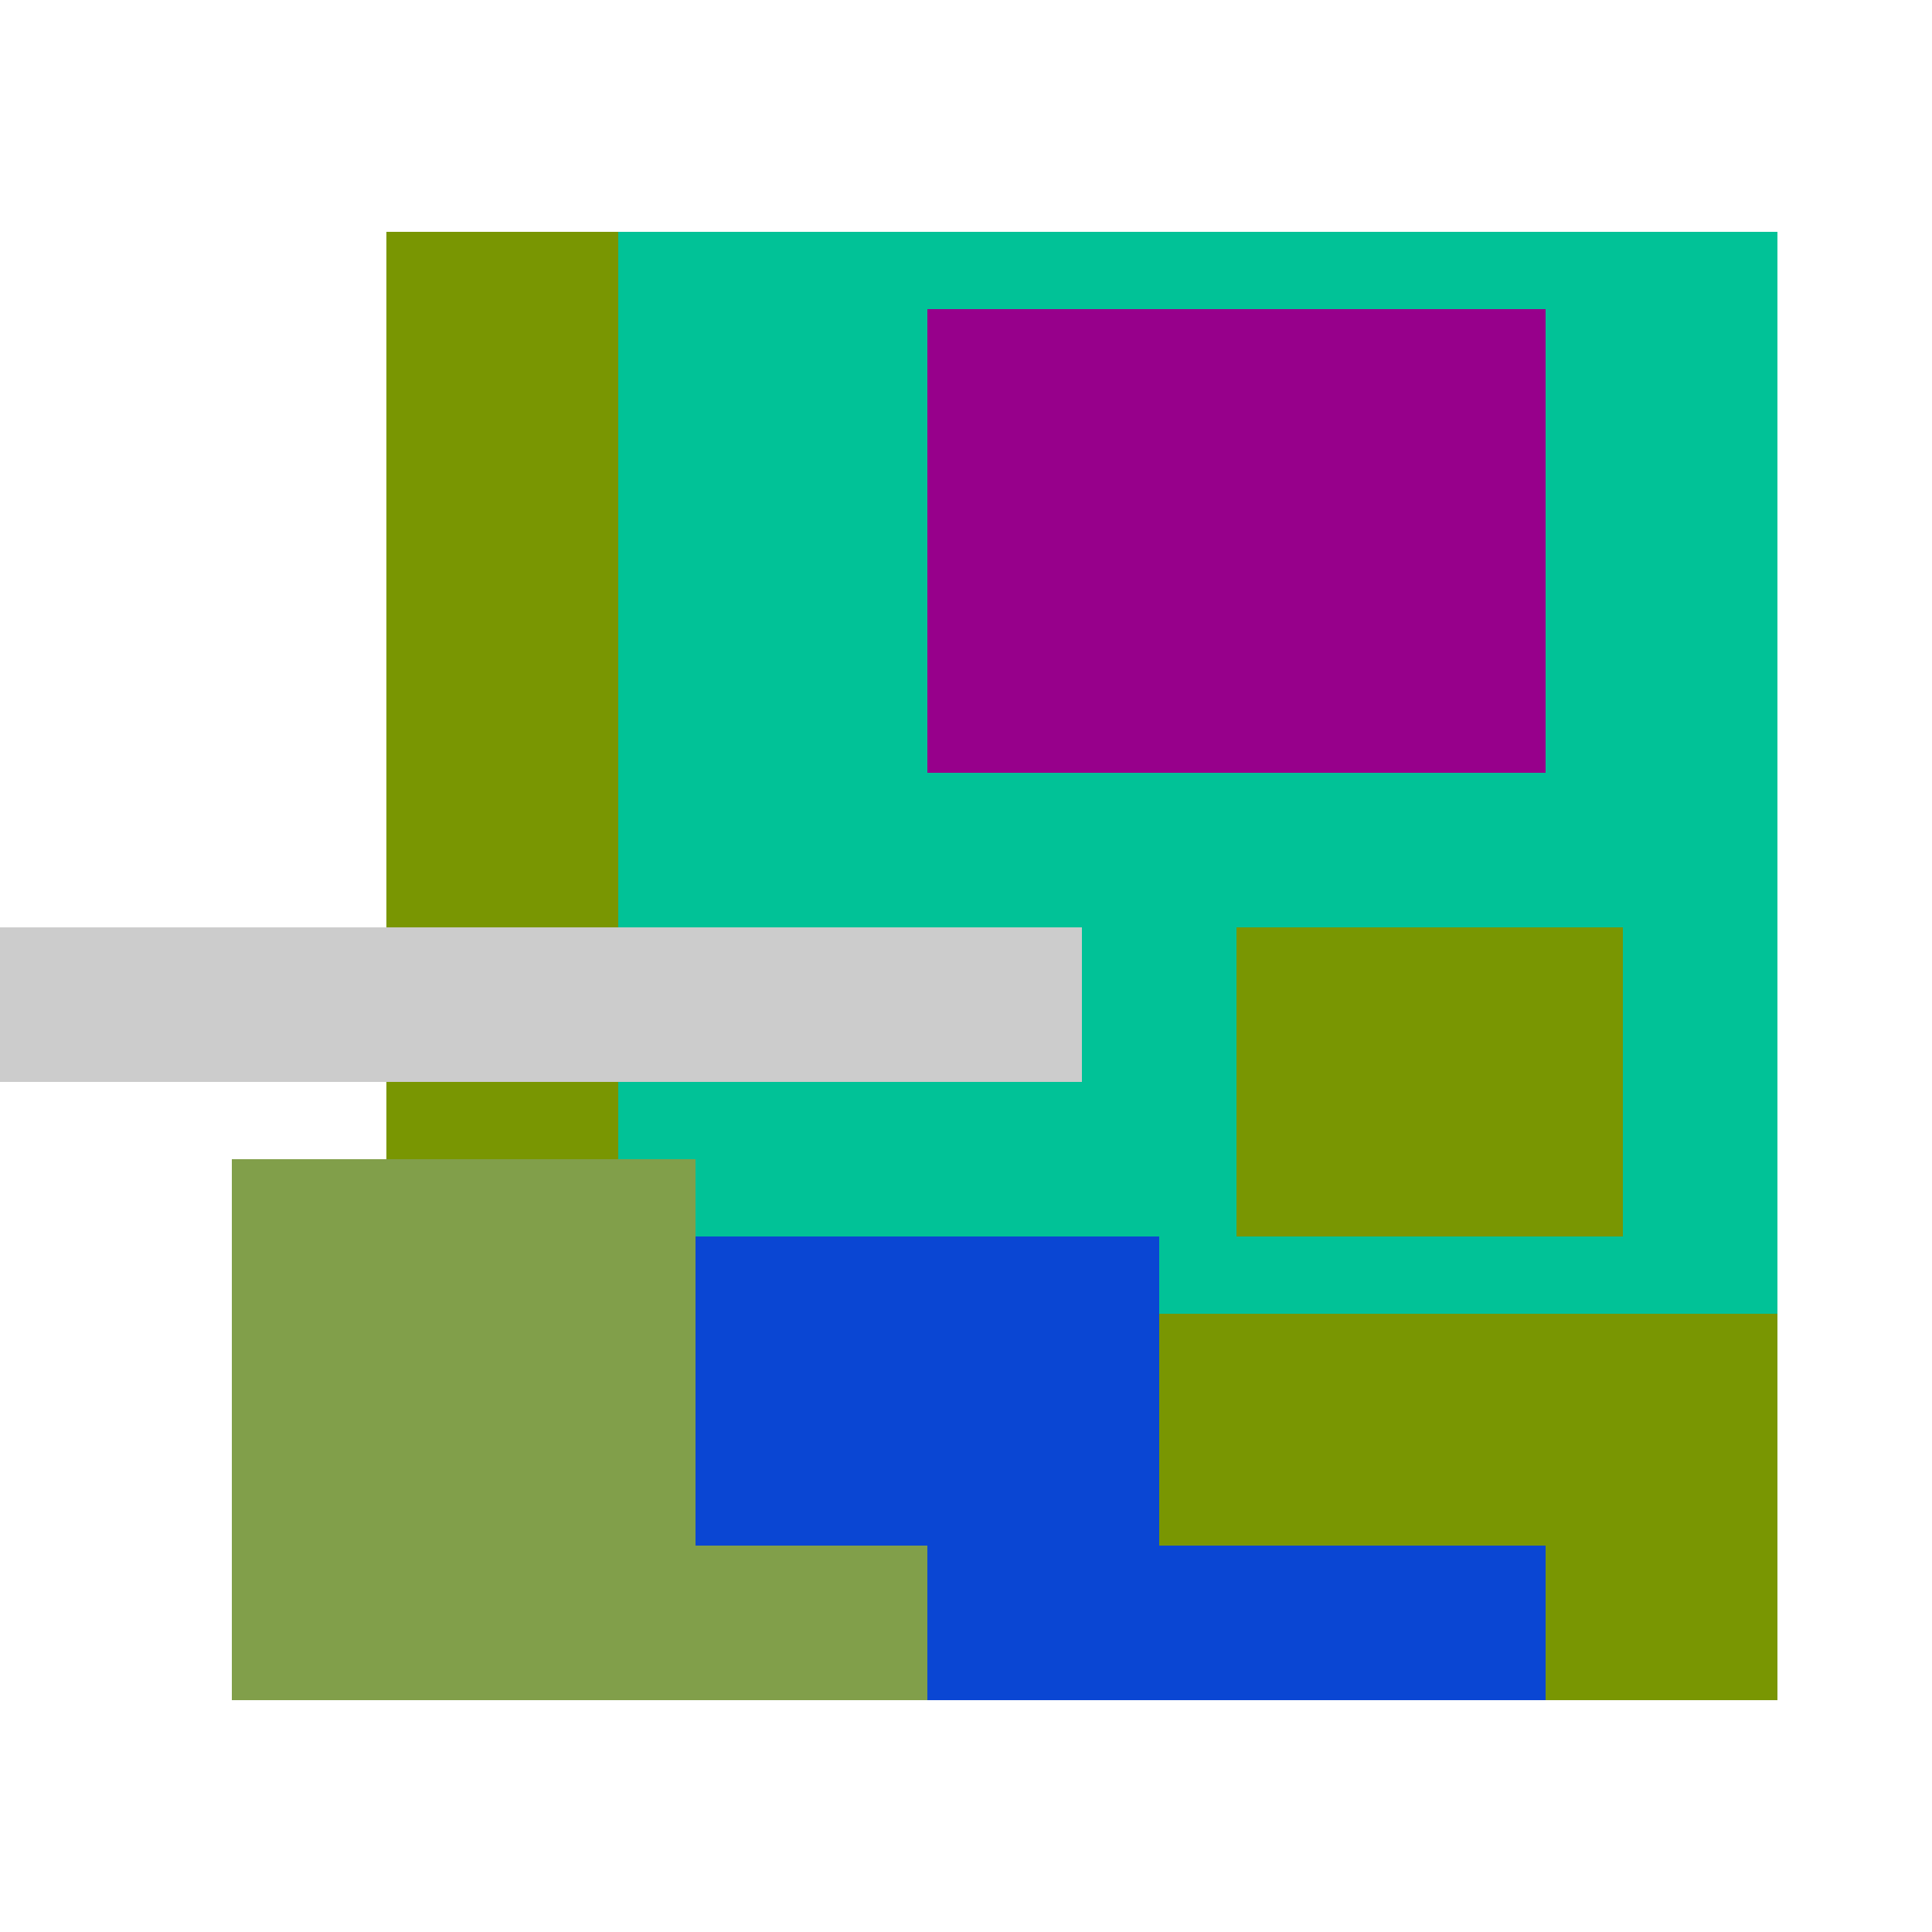 <svg xmlns="http://www.w3.org/2000/svg" viewBox="0 0 25 25" width="1000" height="1000" shape-rendering="crispEdges"><rect x="6" y="3" width="17" height="18" fill="#01C297"/><rect x="12" y="4" width="8" height="6" fill="#97008B"/><rect x="5" y="3" width="3" height="13" fill="#799602"/><rect x="16" y="12" width="5" height="4" fill="#799602"/><rect x="13" y="17" width="10" height="5" fill="#799602"/><rect x="5" y="16" width="10" height="6" fill="#0A46D3"/><rect x="15" y="20" width="5" height="2" fill="#0A46D3"/><rect x="3" y="15" width="6" height="7" fill="#819F4A"/><rect x="9" y="20" width="3" height="2" fill="#819F4A"/><rect x="0" y="12" width="14" height="2" fill="#cccccc"/></svg>
